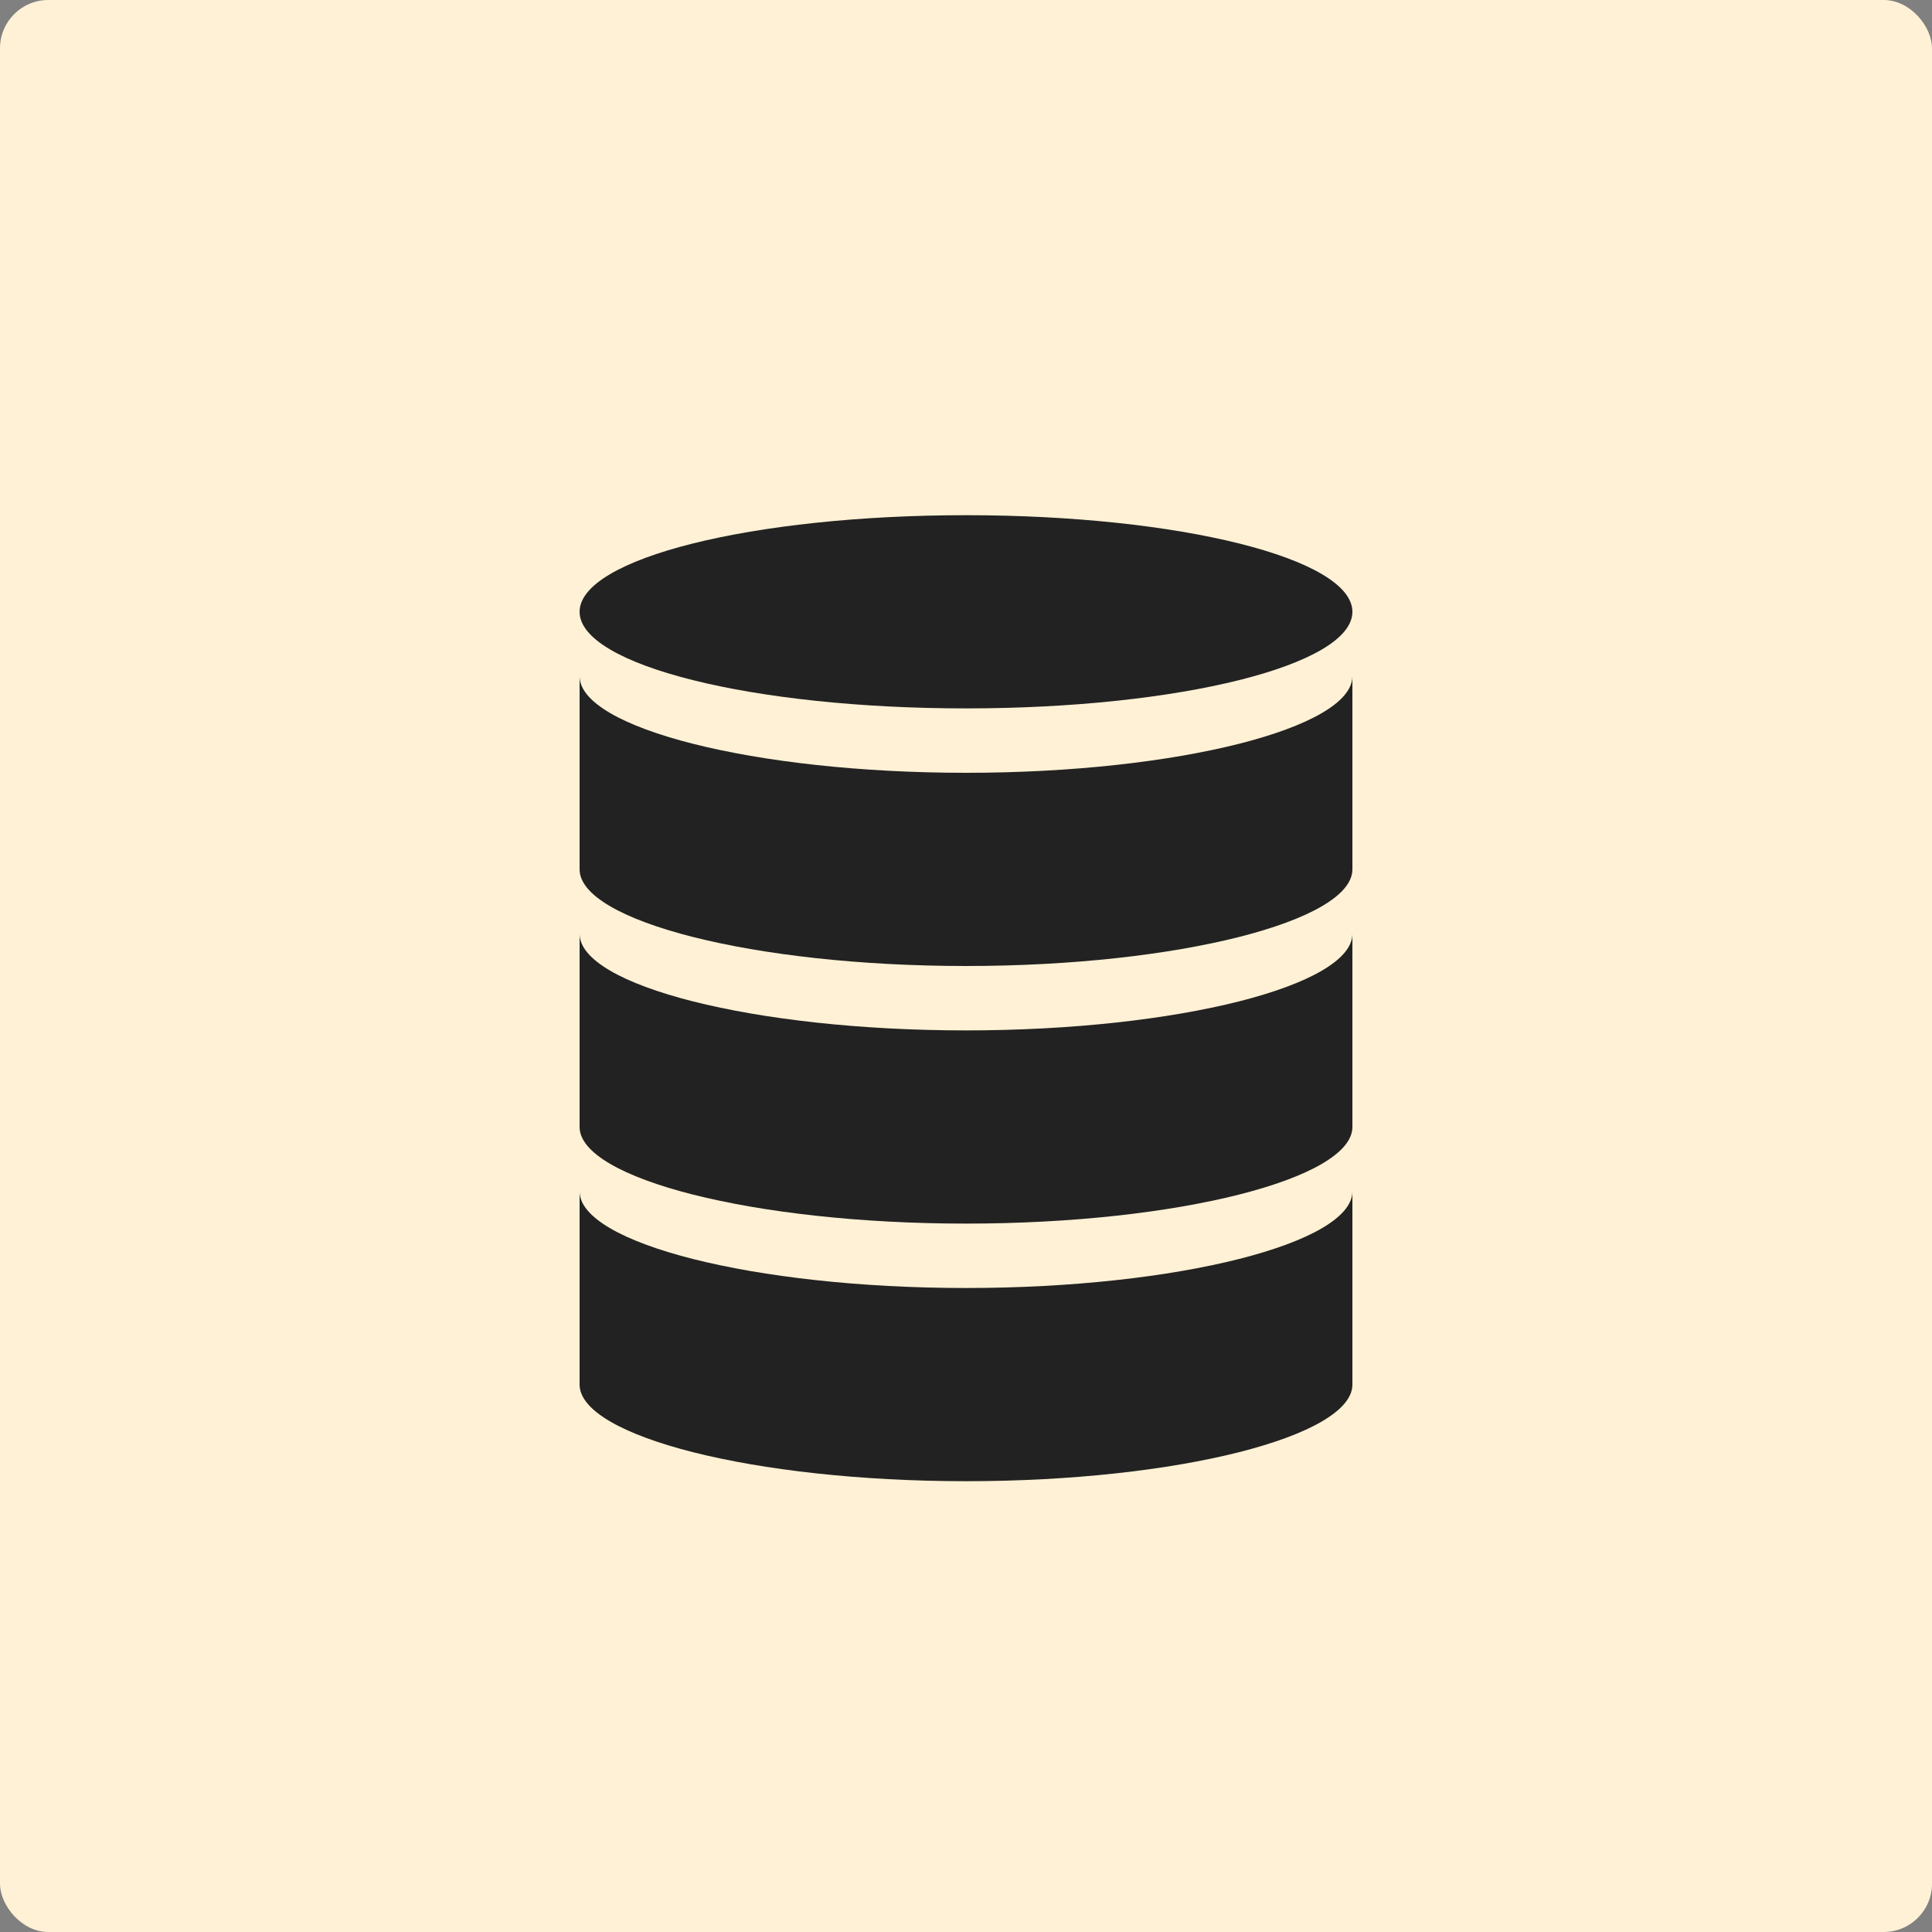 <?xml version="1.0" encoding="UTF-8"?> <svg xmlns="http://www.w3.org/2000/svg" width="200" height="200" viewBox="0 0 200 200" fill="none"><rect x="0" y="0" width="200" height="200" fill="#808080" stroke="none"/> <rect width="200" height="200" rx="5" fill="#FFF1D5"></rect> <path d="M20 40C20 28.954 28.954 20 40 20H160C171.046 20 180 28.954 180 40V160C180 171.046 171.046 180 160 180H40C28.954 180 20 171.046 20 160V40Z" fill="#FFF1D5"></path> <path d="M140 63.333C140 68.853 122.093 73.333 100 73.333C77.907 73.333 60 68.853 60 63.333C60 57.813 77.907 53.333 100 53.333C122.093 53.333 140 57.813 140 63.333Z" fill="#222222"></path> <path d="M100 80C78 80 60 75.333 60 70V90C60 95.333 78 100 100 100C122 100 140 95.333 140 90V70C140 75.333 122 80 100 80Z" fill="#222222"></path> <path d="M100 106.667C78 106.667 60 102 60 96.667V116.667C60 122 78 126.667 100 126.667C122 126.667 140 122 140 116.667V96.667C140 102 122 106.667 100 106.667Z" fill="#222222"></path> <path d="M100 133.333C78 133.333 60 128.667 60 123.333V143.333C60 148.667 78 153.333 100 153.333C122 153.333 140 148.667 140 143.333V123.333C140 128.667 122 133.333 100 133.333Z" fill="#222222"></path> </svg> 